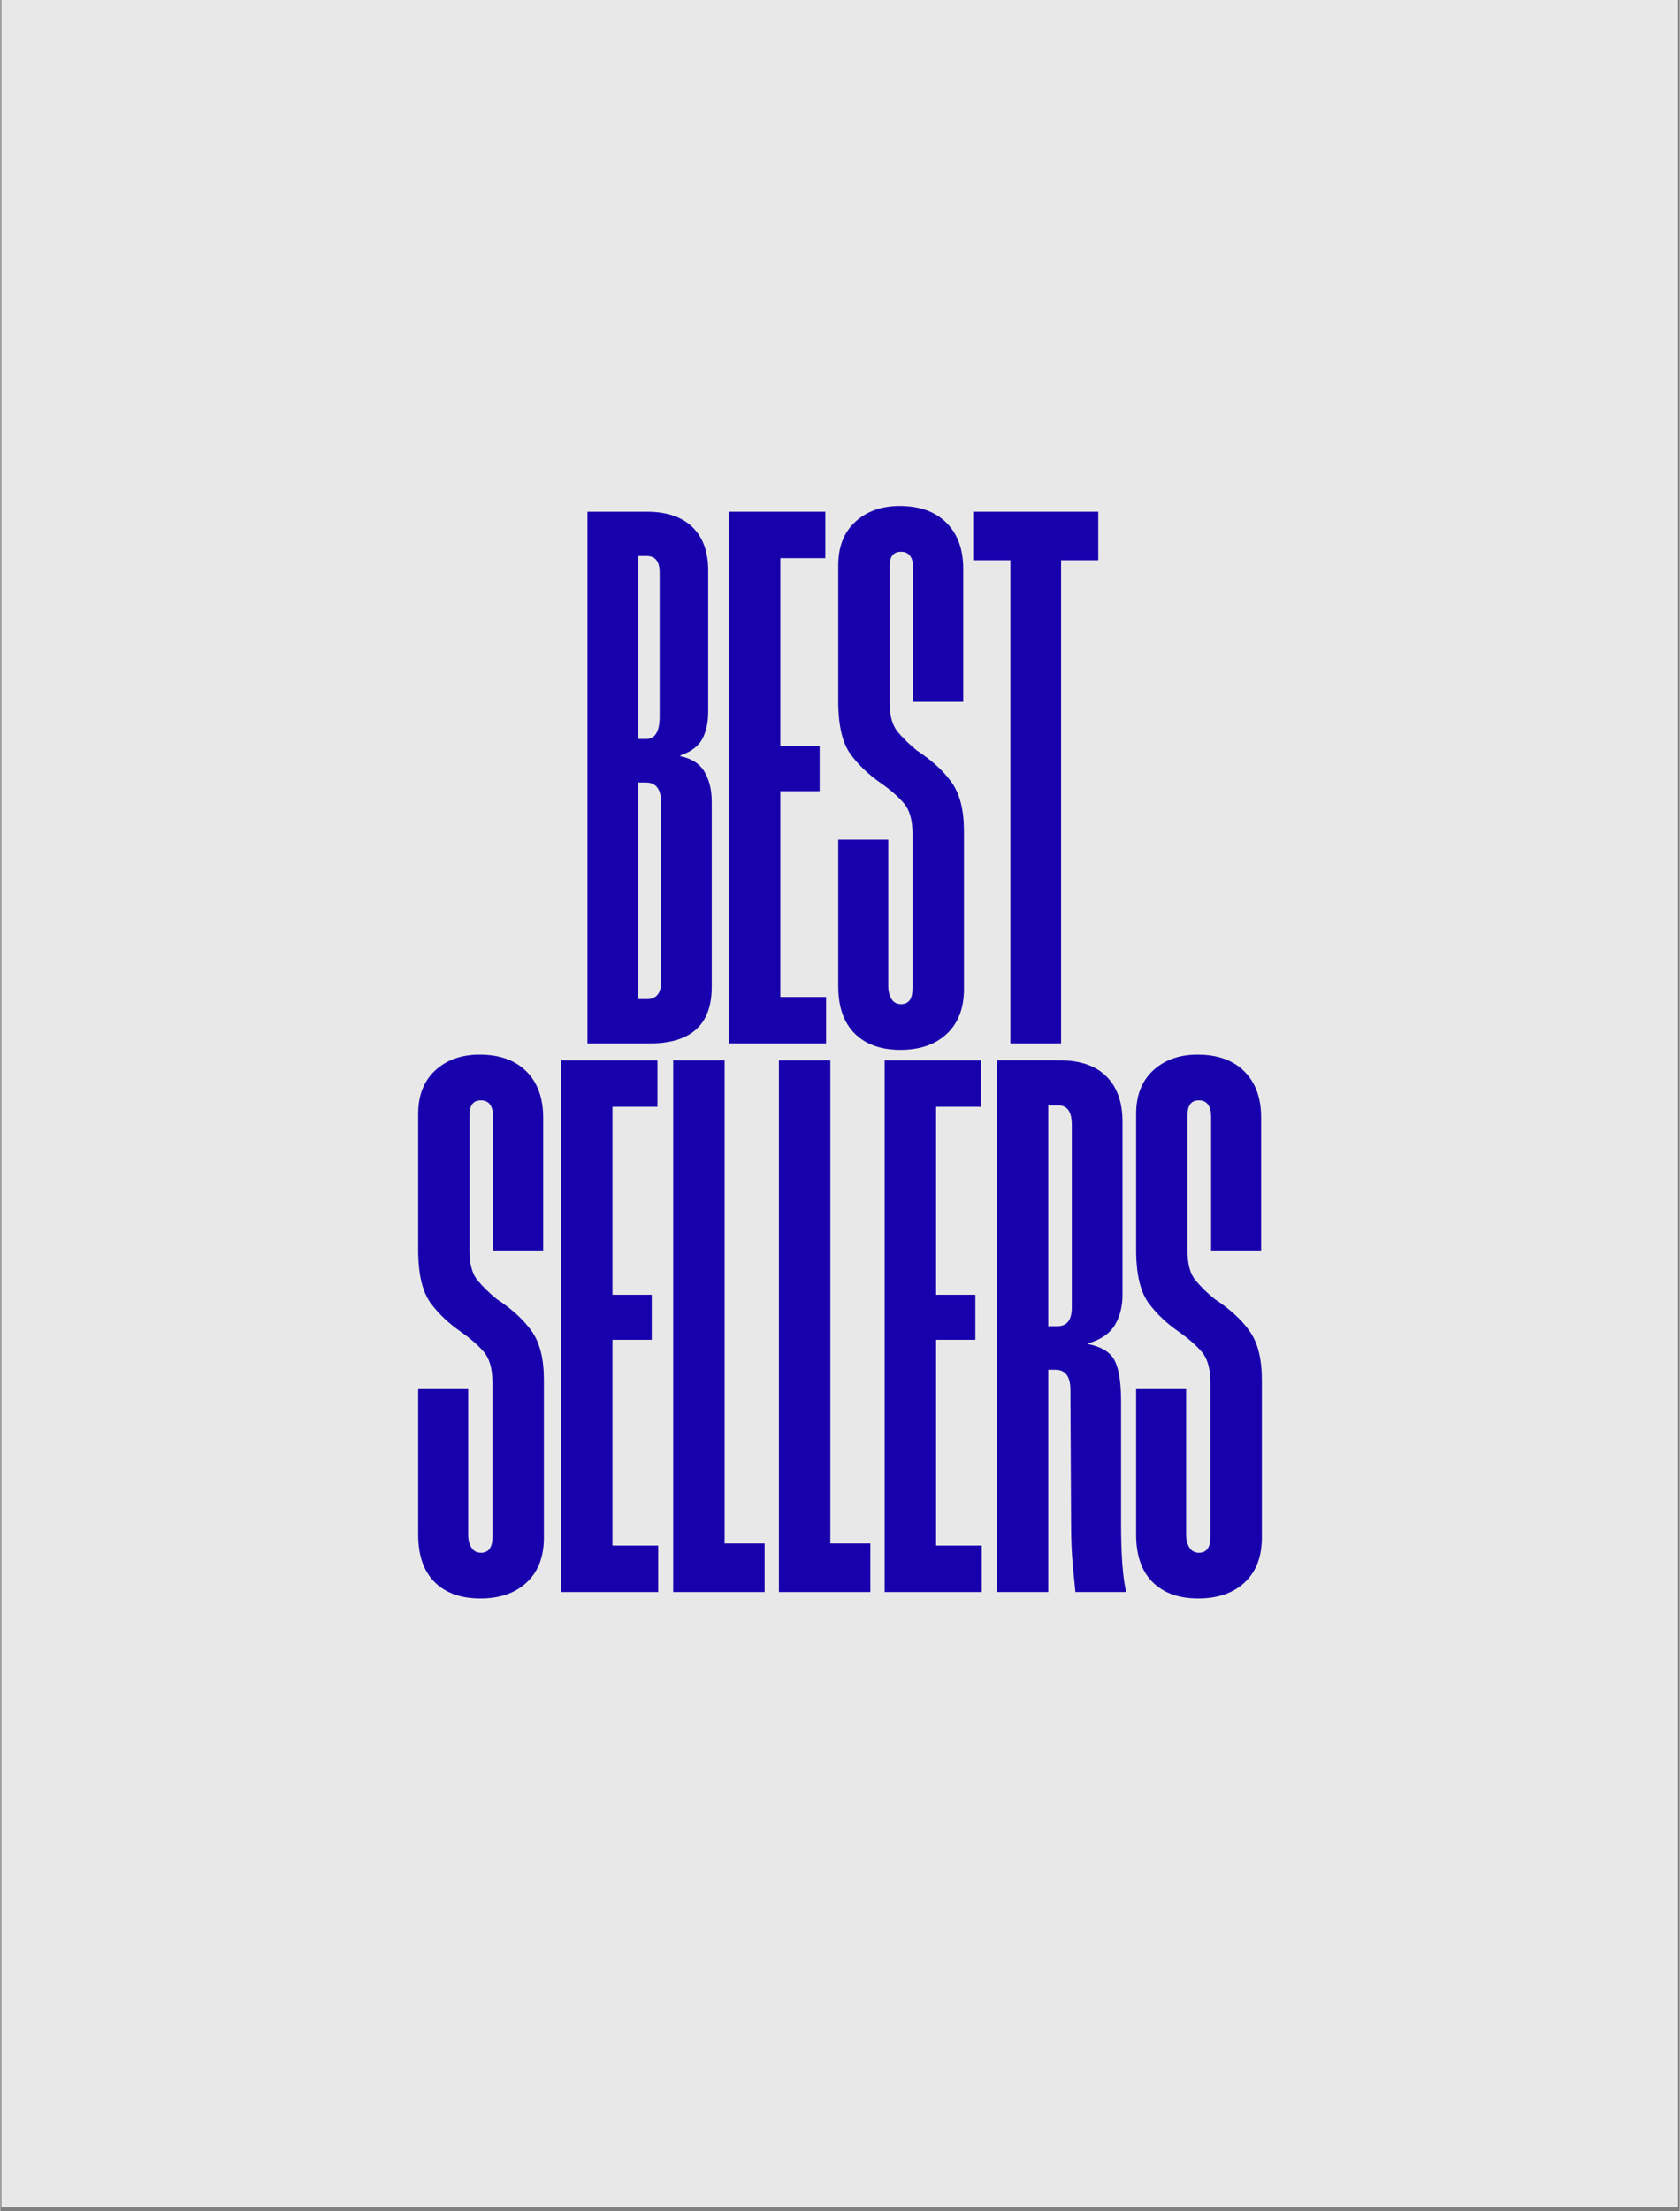 <svg version="1.0" preserveAspectRatio="xMidYMid meet" height="700" viewBox="0 0 398.88 525" zoomAndPan="magnify" width="532" xmlns:xlink="http://www.w3.org/1999/xlink" xmlns="http://www.w3.org/2000/svg"><rect x="0" y="0" width="398.88" height="525" fill="#808080" stroke="none"/><defs><g></g><clipPath id="4bf38b98d4"><path clip-rule="nonzero" d="M 0.32 0 L 398.441 0 L 398.441 524 L 0.32 524 Z M 0.32 0"></path></clipPath></defs><g clip-path="url(#4bf38b98d4)"><path fill-rule="nonzero" fill-opacity="1" d="M 0.32 0 L 398.562 0 L 398.562 524 L 0.32 524 Z M 0.32 0" fill="#ffffff"></path><path fill-rule="nonzero" fill-opacity="1" d="M 0.32 0 L 398.562 0 L 398.562 524 L 0.32 524 Z M 0.32 0" fill="#e9e8e8"></path></g><g fill-opacity="1" fill="#1800ad"><g transform="translate(137.086, 247.728)"><g><path d="M 2.375 0 L 2.375 -126.234 L 16.453 -126.234 C 21.203 -126.234 24.82 -125.016 27.312 -122.578 C 29.801 -120.148 31.047 -116.734 31.047 -112.328 L 31.047 -78.734 C 31.047 -76.242 30.594 -74.117 29.688 -72.359 C 28.781 -70.609 27.031 -69.281 24.438 -68.375 L 24.438 -68.203 C 27.145 -67.641 29.062 -66.395 30.188 -64.469 C 31.32 -62.551 31.891 -60.176 31.891 -57.344 L 31.891 -13.406 C 31.891 -4.469 26.973 0 17.141 0 Z M 14.422 -10.516 L 16.453 -10.516 C 18.723 -10.516 19.859 -11.875 19.859 -14.594 L 19.859 -57.172 C 19.859 -60.348 18.664 -61.938 16.281 -61.938 L 14.422 -61.938 Z M 14.422 -72.281 L 16.281 -72.281 C 18.438 -72.281 19.516 -74.035 19.516 -77.547 L 19.516 -111.812 C 19.516 -114.414 18.492 -115.719 16.453 -115.719 L 14.422 -115.719 Z M 14.422 -72.281"></path></g></g></g><g fill-opacity="1" fill="#1800ad"><g transform="translate(170.681, 247.728)"><g><path d="M 2.375 0 L 2.375 -126.234 L 25.281 -126.234 L 25.281 -115.203 L 14.594 -115.203 L 14.594 -70.578 L 23.922 -70.578 L 23.922 -59.891 L 14.594 -59.891 L 14.594 -11.031 L 25.453 -11.031 L 25.453 0 Z M 2.375 0"></path></g></g></g><g fill-opacity="1" fill="#1800ad"><g transform="translate(197.319, 247.728)"><g><path d="M 16.453 1.531 C 11.816 1.531 8.195 0.227 5.594 -2.375 C 3 -4.977 1.703 -8.711 1.703 -13.578 L 1.703 -48.359 L 13.578 -48.359 L 13.578 -13.578 C 13.578 -12.441 13.828 -11.445 14.328 -10.594 C 14.836 -9.75 15.602 -9.328 16.625 -9.328 C 18.438 -9.328 19.344 -10.57 19.344 -13.062 L 19.344 -49.719 C 19.344 -53 18.66 -55.43 17.297 -57.016 C 15.941 -58.598 14.133 -60.18 11.875 -61.766 C 8.938 -63.797 6.531 -66.082 4.656 -68.625 C 2.789 -71.176 1.805 -75.109 1.703 -80.422 L 1.703 -113.516 C 1.703 -117.922 3.055 -121.367 5.766 -123.859 C 8.484 -126.348 11.988 -127.594 16.281 -127.594 C 21.039 -127.594 24.75 -126.266 27.406 -123.609 C 30.062 -120.953 31.391 -117.301 31.391 -112.656 L 31.391 -81.109 L 19.516 -81.109 L 19.516 -112.656 C 19.516 -115.375 18.551 -116.734 16.625 -116.734 C 14.812 -116.734 13.906 -115.602 13.906 -113.344 L 13.906 -80.938 C 13.906 -77.883 14.523 -75.594 15.766 -74.062 C 17.016 -72.531 18.547 -71.031 20.359 -69.562 C 23.984 -67.188 26.754 -64.641 28.672 -61.922 C 30.598 -59.211 31.562 -55.367 31.562 -50.391 L 31.562 -12.891 C 31.562 -8.367 30.203 -4.832 27.484 -2.281 C 24.773 0.258 21.098 1.531 16.453 1.531 Z M 16.453 1.531"></path></g></g></g><g fill-opacity="1" fill="#1800ad"><g transform="translate(230.234, 247.728)"><g><path d="M 9.672 0 L 9.672 -114.703 L 0.844 -114.703 L 0.844 -126.234 L 30.547 -126.234 L 30.547 -114.703 L 21.719 -114.703 L 21.719 0 Z M 9.672 0"></path></g></g></g><g fill-opacity="1" fill="#1800ad"><g transform="translate(97.552, 377.98)"><g><path d="M 16.453 1.531 C 11.816 1.531 8.195 0.227 5.594 -2.375 C 3 -4.977 1.703 -8.711 1.703 -13.578 L 1.703 -48.359 L 13.578 -48.359 L 13.578 -13.578 C 13.578 -12.441 13.828 -11.445 14.328 -10.594 C 14.836 -9.75 15.602 -9.328 16.625 -9.328 C 18.438 -9.328 19.344 -10.57 19.344 -13.062 L 19.344 -49.719 C 19.344 -53 18.66 -55.43 17.297 -57.016 C 15.941 -58.598 14.133 -60.18 11.875 -61.766 C 8.938 -63.797 6.531 -66.082 4.656 -68.625 C 2.789 -71.176 1.805 -75.109 1.703 -80.422 L 1.703 -113.516 C 1.703 -117.922 3.055 -121.367 5.766 -123.859 C 8.484 -126.348 11.988 -127.594 16.281 -127.594 C 21.039 -127.594 24.75 -126.266 27.406 -123.609 C 30.062 -120.953 31.391 -117.301 31.391 -112.656 L 31.391 -81.109 L 19.516 -81.109 L 19.516 -112.656 C 19.516 -115.375 18.551 -116.734 16.625 -116.734 C 14.812 -116.734 13.906 -115.602 13.906 -113.344 L 13.906 -80.938 C 13.906 -77.883 14.523 -75.594 15.766 -74.062 C 17.016 -72.531 18.547 -71.031 20.359 -69.562 C 23.984 -67.188 26.754 -64.641 28.672 -61.922 C 30.598 -59.211 31.562 -55.367 31.562 -50.391 L 31.562 -12.891 C 31.562 -8.367 30.203 -4.832 27.484 -2.281 C 24.773 0.258 21.098 1.531 16.453 1.531 Z M 16.453 1.531"></path></g></g></g><g fill-opacity="1" fill="#1800ad"><g transform="translate(130.807, 377.98)"><g><path d="M 2.375 0 L 2.375 -126.234 L 25.281 -126.234 L 25.281 -115.203 L 14.594 -115.203 L 14.594 -70.578 L 23.922 -70.578 L 23.922 -59.891 L 14.594 -59.891 L 14.594 -11.031 L 25.453 -11.031 L 25.453 0 Z M 2.375 0"></path></g></g></g><g fill-opacity="1" fill="#1800ad"><g transform="translate(157.445, 377.98)"><g><path d="M 2.375 0 L 2.375 -126.234 L 14.594 -126.234 L 14.594 -11.531 L 24.094 -11.531 L 24.094 0 Z M 2.375 0"></path></g></g></g><g fill-opacity="1" fill="#1800ad"><g transform="translate(182.556, 377.98)"><g><path d="M 2.375 0 L 2.375 -126.234 L 14.594 -126.234 L 14.594 -11.531 L 24.094 -11.531 L 24.094 0 Z M 2.375 0"></path></g></g></g><g fill-opacity="1" fill="#1800ad"><g transform="translate(207.667, 377.98)"><g><path d="M 2.375 0 L 2.375 -126.234 L 25.281 -126.234 L 25.281 -115.203 L 14.594 -115.203 L 14.594 -70.578 L 23.922 -70.578 L 23.922 -59.891 L 14.594 -59.891 L 14.594 -11.031 L 25.453 -11.031 L 25.453 0 Z M 2.375 0"></path></g></g></g><g fill-opacity="1" fill="#1800ad"><g transform="translate(234.305, 377.98)"><g><path d="M 2.375 0 L 2.375 -126.234 L 17.312 -126.234 C 22.176 -126.234 25.879 -124.957 28.422 -122.406 C 30.961 -119.863 32.234 -116.273 32.234 -111.641 L 32.234 -70.578 C 32.234 -67.867 31.641 -65.492 30.453 -63.453 C 29.266 -61.422 27.145 -59.953 24.094 -59.047 L 24.094 -58.875 C 27.375 -58.195 29.492 -56.836 30.453 -54.797 C 31.41 -52.766 31.891 -49.598 31.891 -45.297 L 31.891 -16.125 C 31.891 -8.883 32.289 -3.508 33.094 0 L 21.047 0 C 20.93 -1.238 20.727 -3.328 20.438 -6.266 C 20.156 -9.211 20.016 -12.609 20.016 -16.453 L 19.859 -48.016 C 19.859 -51.18 18.664 -52.766 16.281 -52.766 L 14.594 -52.766 L 14.594 0 Z M 14.594 -63.125 L 16.797 -63.125 C 19.055 -63.125 20.188 -64.594 20.188 -67.531 L 20.188 -110.969 C 20.188 -114.02 19.113 -115.547 16.969 -115.547 L 14.594 -115.547 Z M 14.594 -63.125"></path></g></g></g><g fill-opacity="1" fill="#1800ad"><g transform="translate(268.069, 377.98)"><g><path d="M 16.453 1.531 C 11.816 1.531 8.195 0.227 5.594 -2.375 C 3 -4.977 1.703 -8.711 1.703 -13.578 L 1.703 -48.359 L 13.578 -48.359 L 13.578 -13.578 C 13.578 -12.441 13.828 -11.445 14.328 -10.594 C 14.836 -9.75 15.602 -9.328 16.625 -9.328 C 18.438 -9.328 19.344 -10.57 19.344 -13.062 L 19.344 -49.719 C 19.344 -53 18.66 -55.43 17.297 -57.016 C 15.941 -58.598 14.133 -60.18 11.875 -61.766 C 8.938 -63.797 6.531 -66.082 4.656 -68.625 C 2.789 -71.176 1.805 -75.109 1.703 -80.422 L 1.703 -113.516 C 1.703 -117.922 3.055 -121.367 5.766 -123.859 C 8.484 -126.348 11.988 -127.594 16.281 -127.594 C 21.039 -127.594 24.75 -126.266 27.406 -123.609 C 30.062 -120.953 31.391 -117.301 31.391 -112.656 L 31.391 -81.109 L 19.516 -81.109 L 19.516 -112.656 C 19.516 -115.375 18.551 -116.734 16.625 -116.734 C 14.812 -116.734 13.906 -115.602 13.906 -113.344 L 13.906 -80.938 C 13.906 -77.883 14.523 -75.594 15.766 -74.062 C 17.016 -72.531 18.547 -71.031 20.359 -69.562 C 23.984 -67.188 26.754 -64.641 28.672 -61.922 C 30.598 -59.211 31.562 -55.367 31.562 -50.391 L 31.562 -12.891 C 31.562 -8.367 30.203 -4.832 27.484 -2.281 C 24.773 0.258 21.098 1.531 16.453 1.531 Z M 16.453 1.531"></path></g></g></g></svg>